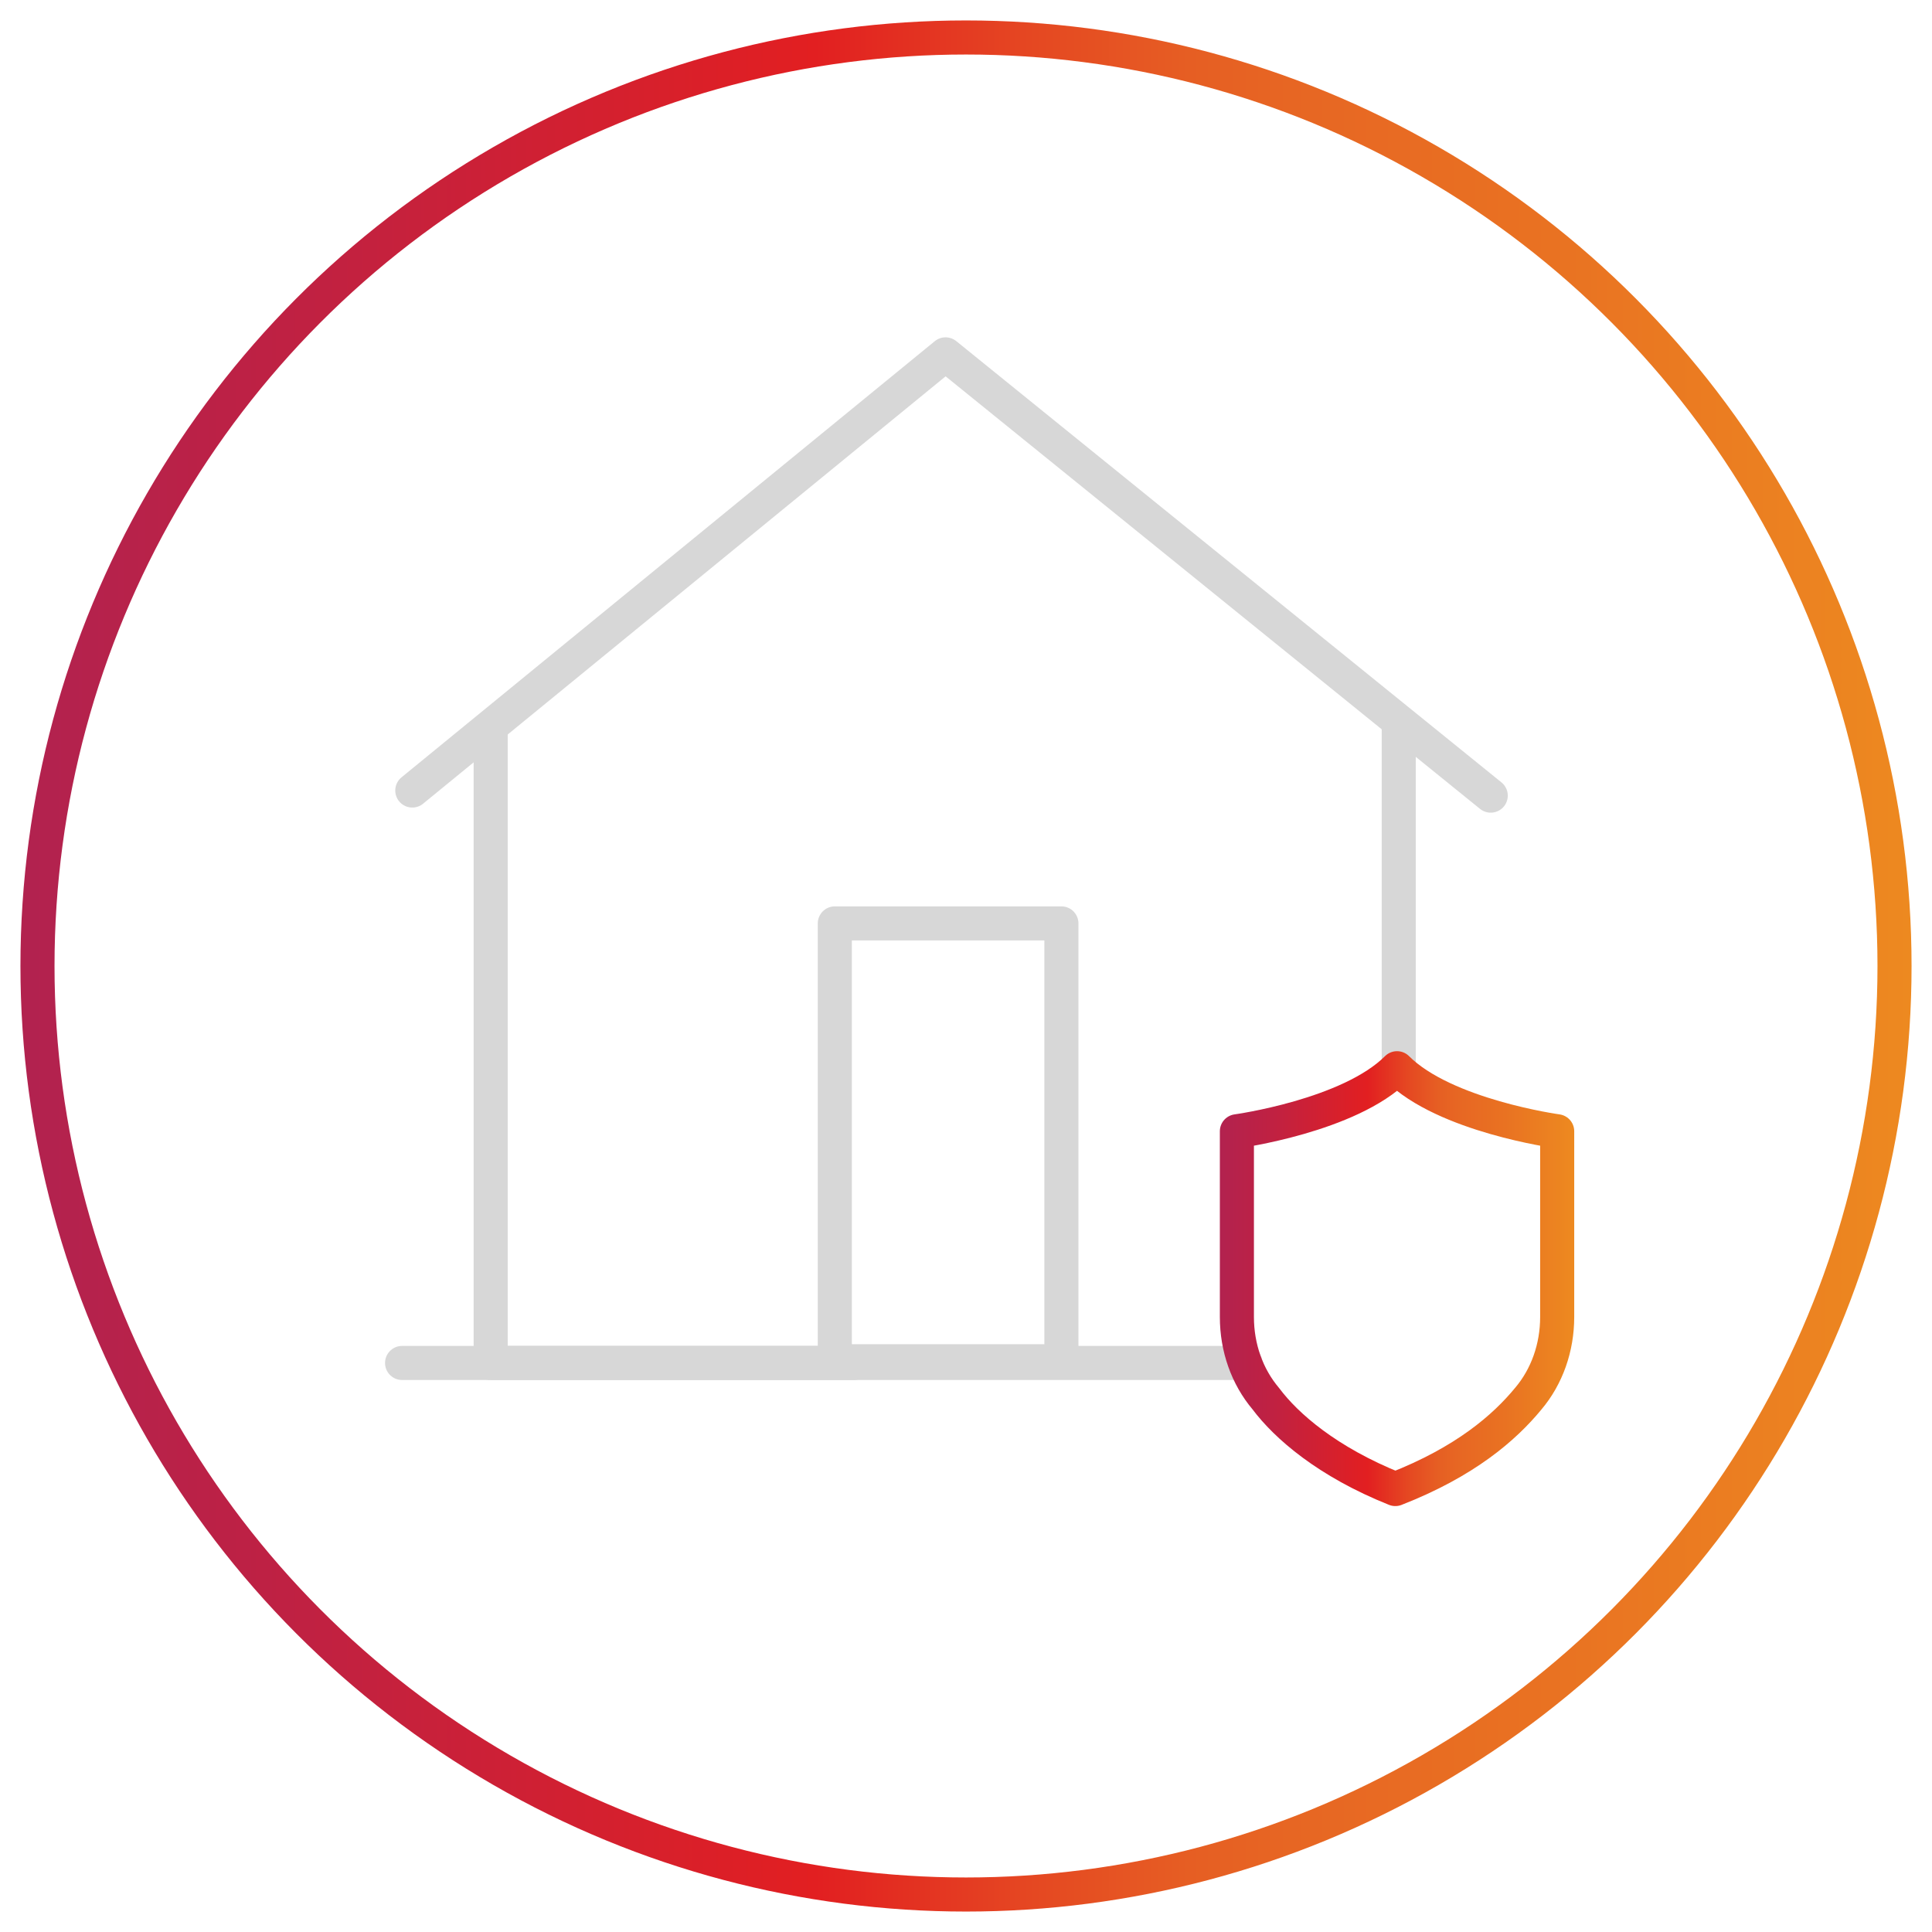 <?xml version="1.0" encoding="UTF-8"?>
<!-- Generator: Adobe Illustrator 26.5.1, SVG Export Plug-In . SVG Version: 6.00 Build 0)  -->
<svg xmlns="http://www.w3.org/2000/svg" xmlns:xlink="http://www.w3.org/1999/xlink" version="1.1" id="Layer_1" x="0px" y="0px" viewBox="0 0 113.4 113.4" style="enable-background:new 0 0 113.4 113.4;" xml:space="preserve">
<style type="text/css">
	.st0{fill:none;stroke:url(#SVGID_1_);stroke-width:2;stroke-linecap:round;stroke-linejoin:round;}
	.st1{fill:none;stroke:#D7D7D7;stroke-width:2;stroke-linecap:round;stroke-linejoin:round;stroke-miterlimit:10;}
	.st2{fill:none;stroke:#524A4E;stroke-width:1.2;stroke-linecap:round;stroke-linejoin:round;stroke-miterlimit:10;}
	
		.st3{fill:none;stroke:url(#SVGID_00000014627079478241077310000015389884068259306687_);stroke-width:2;stroke-linecap:round;stroke-linejoin:round;}
</style>
<linearGradient id="SVGID_1_" gradientUnits="userSpaceOnUse" x1="1.2" y1="1009.314" x2="112.2" y2="1009.314" gradientTransform="matrix(1 0 0 1 0 -952.614)">
	<stop offset="0" style="stop-color:#B2224E"></stop>
	<stop offset="4.727270e-03" style="stop-color:#B2224F"></stop>
	<stop offset="0.161" style="stop-color:#C12141"></stop>
	<stop offset="0.42" style="stop-color:#E21F21"></stop>
	<stop offset="0.429" style="stop-color:#E22221"></stop>
	<stop offset="0.533" style="stop-color:#E54722"></stop>
	<stop offset="0.618" style="stop-color:#E65E23"></stop>
	<stop offset="0.671" style="stop-color:#E76623"></stop>
	<stop offset="0.81" style="stop-color:#E97222"></stop>
	<stop offset="1" style="stop-color:#ED8920"></stop>
</linearGradient>
<circle class="st0" cx="56.7" cy="56.7" r="54.5"></circle>
<rect x="49" y="54.2" class="st1" width="13.3" height="25.7"></rect>
<polyline class="st1" points="73.1,80 28.8,80 28.8,42.9 "></polyline>
<line class="st1" x1="82.1" y1="42.5" x2="82.1" y2="63"></line>
<path class="st2" d="M69.5,38.1"></path>
<polyline class="st1" points="24.2,46.4 55.5,20.8 87.5,46.7 "></polyline>
<line class="st1" x1="23.6" y1="80" x2="50.1" y2="80"></line>
<linearGradient id="SVGID_00000132058876816877247200000010956170349636325525_" gradientUnits="userSpaceOnUse" x1="71.521" y1="75.043" x2="92.296" y2="75.043">
	<stop offset="0" style="stop-color:#B2224E"></stop>
	<stop offset="4.727270e-03" style="stop-color:#B2224F"></stop>
	<stop offset="0.161" style="stop-color:#C12141"></stop>
	<stop offset="0.42" style="stop-color:#E21F21"></stop>
	<stop offset="0.429" style="stop-color:#E22221"></stop>
	<stop offset="0.533" style="stop-color:#E54722"></stop>
	<stop offset="0.618" style="stop-color:#E65E23"></stop>
	<stop offset="0.671" style="stop-color:#E76623"></stop>
	<stop offset="0.81" style="stop-color:#E97222"></stop>
	<stop offset="1" style="stop-color:#ED8920"></stop>
</linearGradient>
<path style="fill:none;stroke:url(#SVGID_00000132058876816877247200000010956170349636325525_);stroke-width:2;stroke-linecap:round;stroke-linejoin:round;" d="  M81.9,87.4c4.1-1.6,6.4-3.6,7.8-5.3c1.1-1.3,1.7-3,1.7-4.8V66.4c0,0-6.6-0.9-9.4-3.7l0,0c-2.8,2.8-9.4,3.7-9.4,3.7v10.9  c0,1.8,0.6,3.5,1.7,4.8C75.5,83.7,77.9,85.8,81.9,87.4L81.9,87.4z"></path>
</svg>
